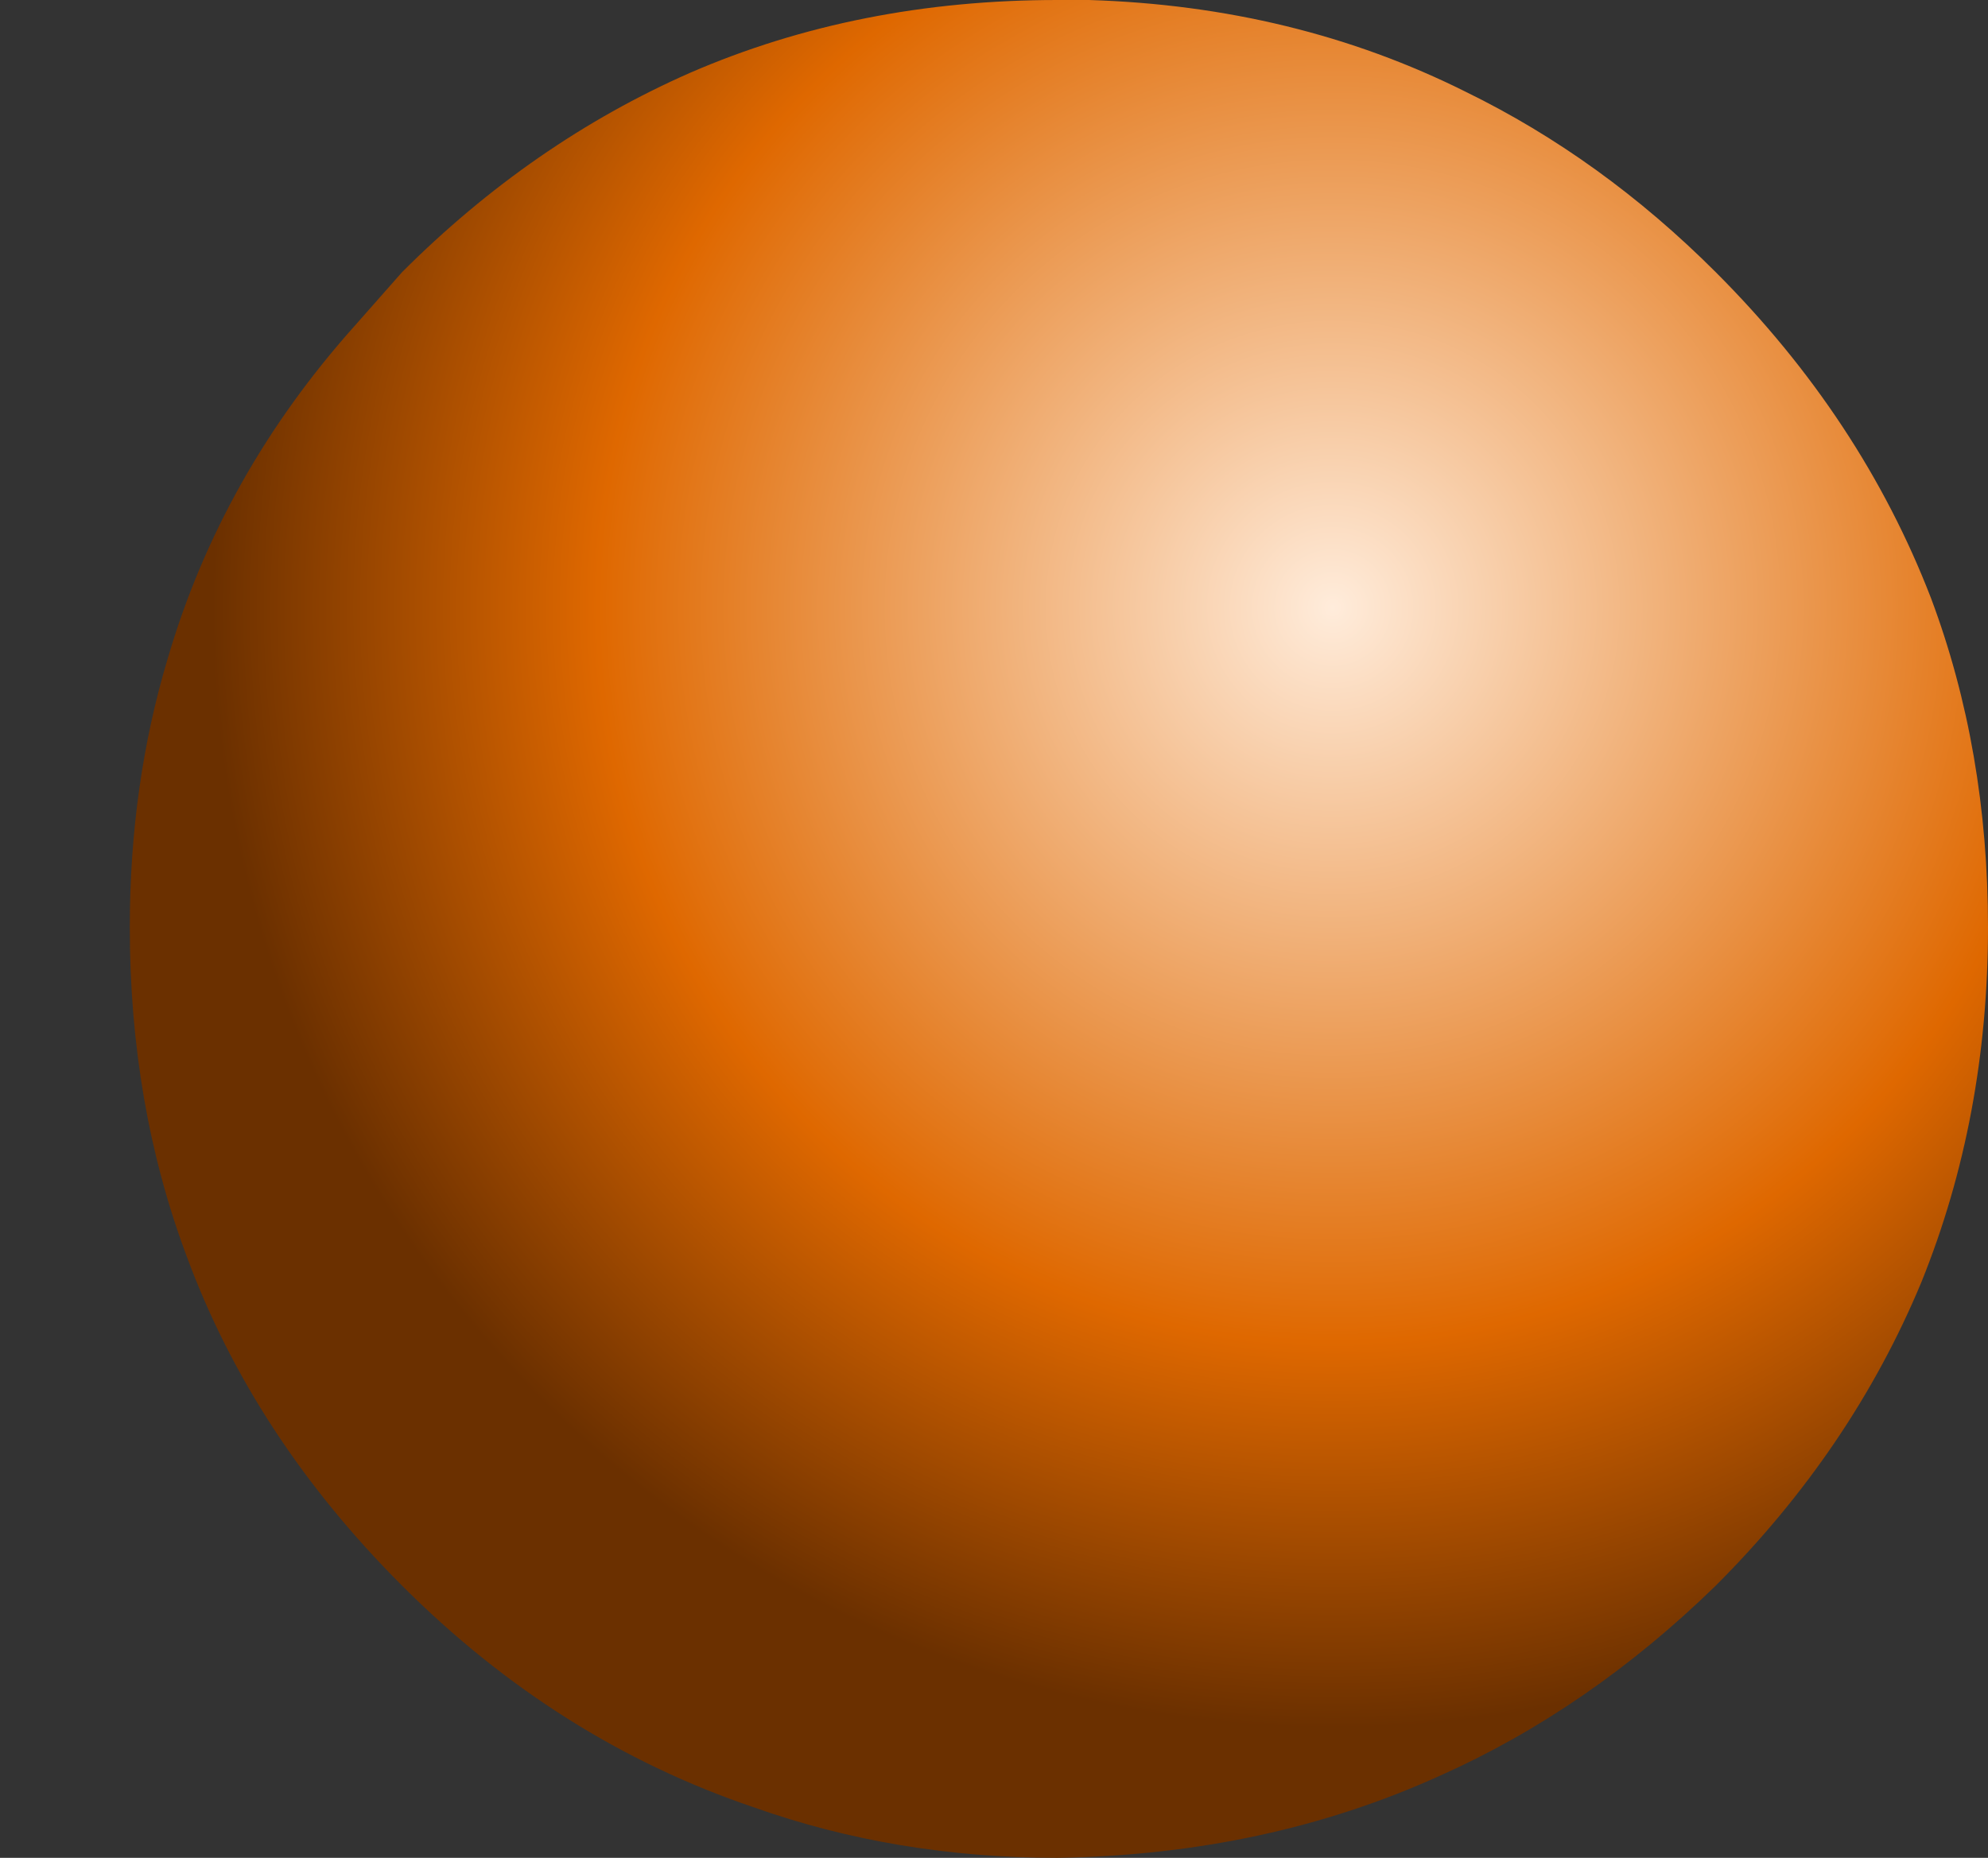 <?xml version="1.0" encoding="UTF-8" standalone="no"?>
<svg xmlns:xlink="http://www.w3.org/1999/xlink" height="29.35px" width="31.4px" xmlns="http://www.w3.org/2000/svg">
  <rect width="100%" height="100%" fill="#333333" stroke="none"/>
  <g transform="matrix(1.0, 0.0, 0.0, 1.0, -13.65, -17.65)">
    <path d="M15.7 32.3 Q15.7 35.1 16.6 37.5 17.65 40.35 20.0 42.7 22.45 45.15 25.55 46.2 27.8 47.0 30.35 47.0 33.65 46.95 36.4 45.7 38.75 44.65 40.75 42.7 42.9 40.55 44.0 37.9 45.05 35.3 45.05 32.3 45.05 29.5 44.15 27.1 43.05 24.25 40.75 21.95 38.95 20.15 36.8 19.1 34.1 17.75 30.85 17.65 L30.35 17.65 Q27.2 17.65 24.55 18.8 22.05 19.9 20.0 21.95 L19.25 22.8 Q17.15 25.15 16.3 28.05 15.7 30.05 15.7 32.3" fill="url(#gradient0)" fill-rule="evenodd" stroke="none">
      <animate attributeName="d" dur="2s" repeatCount="indefinite" values="M15.7 32.3 Q15.7 35.1 16.6 37.5 17.65 40.35 20.0 42.7 22.45 45.15 25.55 46.2 27.8 47.0 30.35 47.0 33.65 46.95 36.4 45.7 38.75 44.65 40.75 42.7 42.9 40.55 44.0 37.9 45.05 35.3 45.05 32.3 45.05 29.5 44.15 27.1 43.05 24.25 40.75 21.95 38.95 20.15 36.8 19.1 34.1 17.75 30.85 17.65 L30.35 17.65 Q27.2 17.65 24.55 18.8 22.05 19.9 20.0 21.95 L19.25 22.8 Q17.15 25.15 16.3 28.05 15.7 30.05 15.7 32.3;M13.65 26.0 Q14.15 28.5 14.6 30.95 15.1 34.45 16.35 37.3 17.7 40.4 20.0 42.7 21.95 44.65 24.3 45.7 27.05 46.95 30.35 47.0 33.3 47.0 35.8 46.0 38.5 44.9 40.75 42.7 42.95 40.45 44.05 37.7 45.05 35.2 45.05 32.3 45.0 29.0 43.75 26.25 42.7 23.9 40.75 21.95 39.0 20.2 34.85 20.35 L34.35 20.45 Q31.15 20.7 28.0 20.9 25.2 20.65 22.45 20.4 L21.2 20.35 Q17.0 20.2 15.25 21.95 13.45 23.75 13.65 26.0"/>
    </path>
    <path d="M15.7 32.3 Q15.7 30.05 16.3 28.05 17.15 25.15 19.25 22.8 L20.0 21.95 Q22.05 19.9 24.55 18.8 27.2 17.65 30.35 17.65 L30.85 17.65 Q34.1 17.75 36.8 19.1 38.95 20.15 40.75 21.95 43.05 24.25 44.15 27.1 45.05 29.5 45.05 32.3 45.05 35.3 44.0 37.9 42.9 40.55 40.75 42.7 38.75 44.65 36.4 45.7 33.65 46.95 30.35 47.0 27.8 47.0 25.55 46.2 22.45 45.15 20.0 42.7 17.65 40.35 16.6 37.5 15.7 35.1 15.7 32.3" fill="none" stroke="#000000" stroke-linecap="round" stroke-linejoin="round" stroke-opacity="0.0" stroke-width="1.0">
      <animate attributeName="stroke" dur="2s" repeatCount="indefinite" values="#000000;#000001"/>
      <animate attributeName="stroke-width" dur="2s" repeatCount="indefinite" values="0.0;0.0"/>
      <animate attributeName="fill-opacity" dur="2s" repeatCount="indefinite" values="0.0;0.0"/>
      <animate attributeName="d" dur="2s" repeatCount="indefinite" values="M15.7 32.3 Q15.7 30.05 16.3 28.05 17.15 25.15 19.25 22.8 L20.0 21.95 Q22.05 19.9 24.55 18.8 27.2 17.65 30.35 17.65 L30.85 17.65 Q34.1 17.75 36.8 19.1 38.95 20.15 40.75 21.95 43.05 24.25 44.15 27.1 45.05 29.5 45.05 32.3 45.05 35.3 44.0 37.9 42.9 40.55 40.75 42.7 38.75 44.65 36.4 45.7 33.65 46.95 30.35 47.0 27.8 47.0 25.55 46.2 22.45 45.15 20.0 42.7 17.65 40.35 16.6 37.5 15.7 35.1 15.7 32.3;M13.65 26.0 Q13.45 23.75 15.25 21.95 17.0 20.2 21.2 20.35 L22.45 20.4 Q25.2 20.65 28.0 20.9 31.15 20.7 34.35 20.45 L34.85 20.35 Q39.0 20.2 40.75 21.95 42.7 23.9 43.75 26.25 45.0 29.0 45.05 32.3 45.05 35.2 44.05 37.7 42.95 40.45 40.75 42.7 38.5 44.9 35.8 46.0 33.3 47.0 30.35 47.0 27.05 46.95 24.3 45.7 21.95 44.65 20.0 42.7 17.7 40.4 16.35 37.3 15.1 34.45 14.6 30.95 14.15 28.5 13.65 26.0"/>
    </path>
  </g>
  <defs>
    <radialGradient cx="0" cy="0" gradientTransform="matrix(0.026, 0.0, 0.0, 0.026, 34.7, 27.25)" gradientUnits="userSpaceOnUse" id="gradient0" r="819.2" spreadMethod="pad">
      <animateTransform additive="replace" attributeName="gradientTransform" dur="2s" from="1" repeatCount="indefinite" to="1" type="scale"/>
      <animateTransform additive="sum" attributeName="gradientTransform" dur="2s" from="34.7 27.25" repeatCount="indefinite" to="33.25 29.3" type="translate"/>
      <animateTransform additive="sum" attributeName="gradientTransform" dur="2s" from="0.0" repeatCount="indefinite" to="0.0" type="rotate"/>
      <animateTransform additive="sum" attributeName="gradientTransform" dur="2s" from="0.026 0.026" repeatCount="indefinite" to="0.025 0.025" type="scale"/>
      <animateTransform additive="sum" attributeName="gradientTransform" dur="2s" from="0.0" repeatCount="indefinite" to="0.0" type="skewX"/>
      <stop offset="0.0" stop-color="#ffecdb">
        <animate attributeName="offset" dur="2s" repeatCount="indefinite" values="0.0;0.0"/>
        <animate attributeName="stop-color" dur="2s" repeatCount="indefinite" values="#ffecdb;#ffecdc"/>
        <animate attributeName="stop-opacity" dur="2s" repeatCount="indefinite" values="1.0;1.0"/>
      </stop>
      <stop offset="0.545" stop-color="#df6800">
        <animate attributeName="offset" dur="2s" repeatCount="indefinite" values="0.545;0.439"/>
        <animate attributeName="stop-color" dur="2s" repeatCount="indefinite" values="#df6800;#df6801"/>
        <animate attributeName="stop-opacity" dur="2s" repeatCount="indefinite" values="1.0;1.0"/>
      </stop>
      <stop offset="0.831" stop-color="#6b3000">
        <animate attributeName="offset" dur="2s" repeatCount="indefinite" values="0.831;0.831"/>
        <animate attributeName="stop-color" dur="2s" repeatCount="indefinite" values="#6b3000;#6b3001"/>
        <animate attributeName="stop-opacity" dur="2s" repeatCount="indefinite" values="1.0;1.0"/>
      </stop>
    </radialGradient>
  </defs>
</svg>
